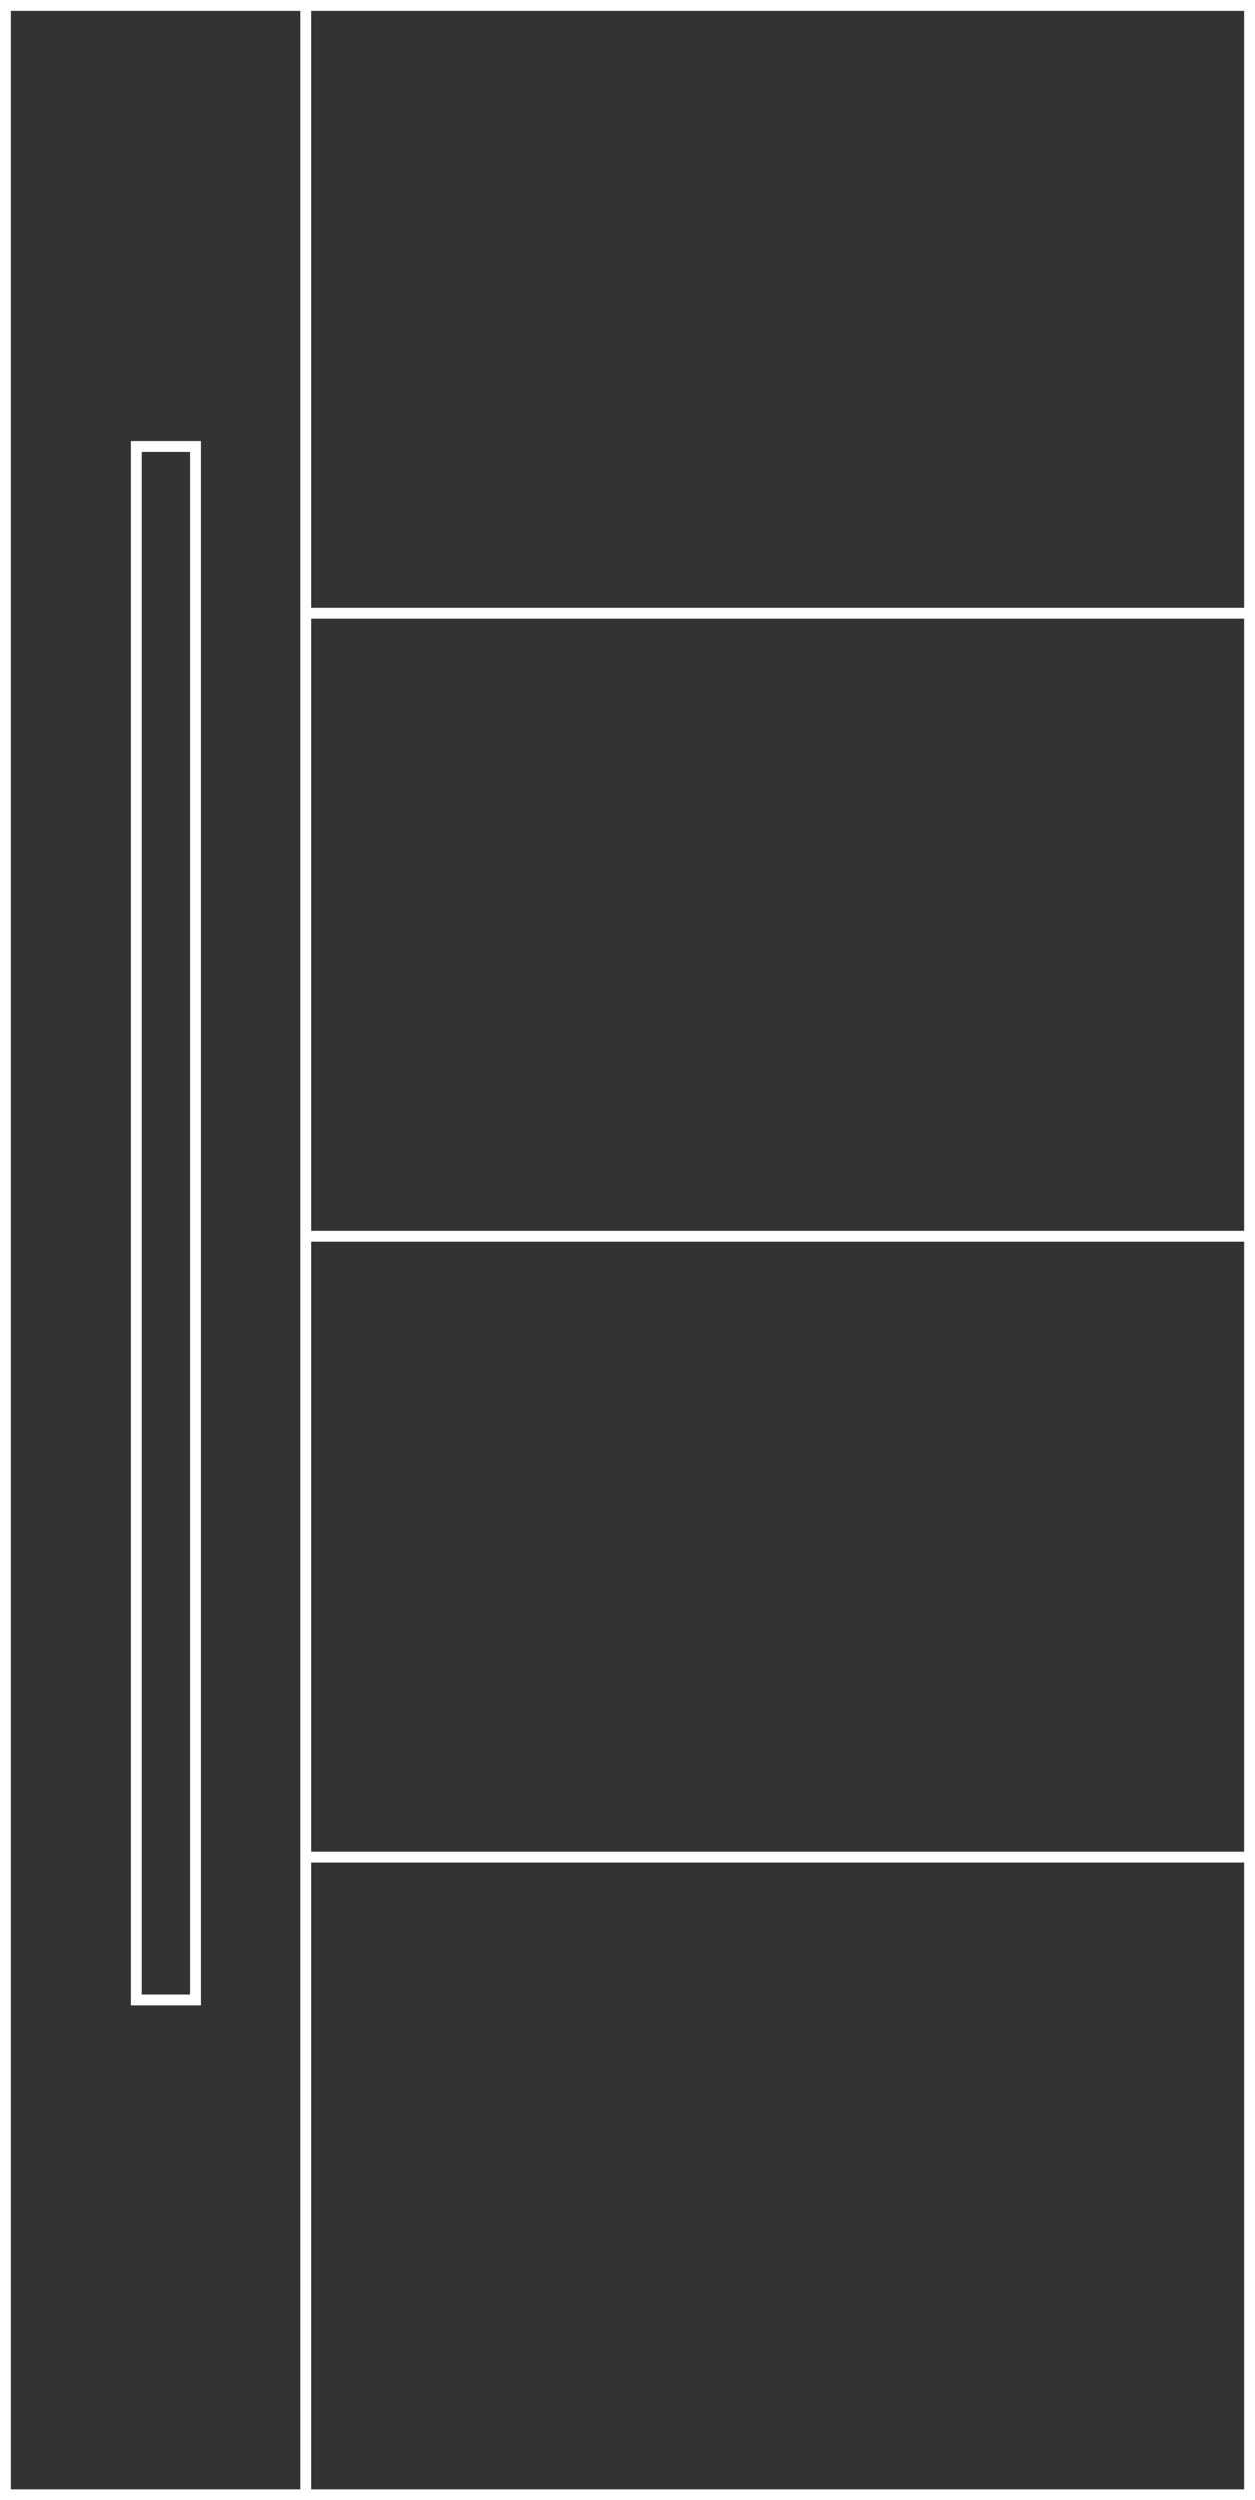 <svg version="1.1"  xmlns="http://www.w3.org/2000/svg" xmlns:xlink="http://www.w3.org/1999/xlink" x="0px" y="0px"
	 viewBox="0 0 231.1 460.3" style="enable-background:new 0 0 231.1 460.3;" xml:space="preserve">
<rect x="0" y="0" width="231.1" height="460.3" fill="#333333" stroke="none"/>
<path style="fill:#FFFFFF;" d="M231.1,460.3H0V0h231.1V460.3z M2,458.3h227.1V2H2V458.3z"/>
<path style="fill:#FFFFFF;" d="M37,369.2H24.1V81.2H37V369.2z M26.1,367.2H35V83.2h-8.9V367.2z"/>
<path style="fill:#FFFFFF;" d="M229.8,228.6H56.5c-0.6,0-1-0.4-1-1s0.4-1,1-1h173.4c0.6,0,1,0.4,1,1S230.4,228.6,229.8,228.6z"/>
<path style="fill:#FFFFFF;" d="M229.8,113.9H56.5c-0.6,0-1-0.4-1-1s0.4-1,1-1h173.3c0.6,0,1,0.4,1,1S230.4,113.9,229.8,113.9z"/>
<path style="fill:#FFFFFF;" d="M229.7,342.9H56.5c-0.6,0-1-0.4-1-1s0.4-1,1-1h173.3c0.6,0,1,0.4,1,1S230.3,342.9,229.7,342.9z"/>
<path style="fill:#FFFFFF;" d="M56.3,460c-0.6,0-1-0.4-1-1V1.2c0-0.6,0.4-1,1-1s1,0.4,1,1V459C57.3,459.6,56.9,460,56.3,460z"/>
</svg>
